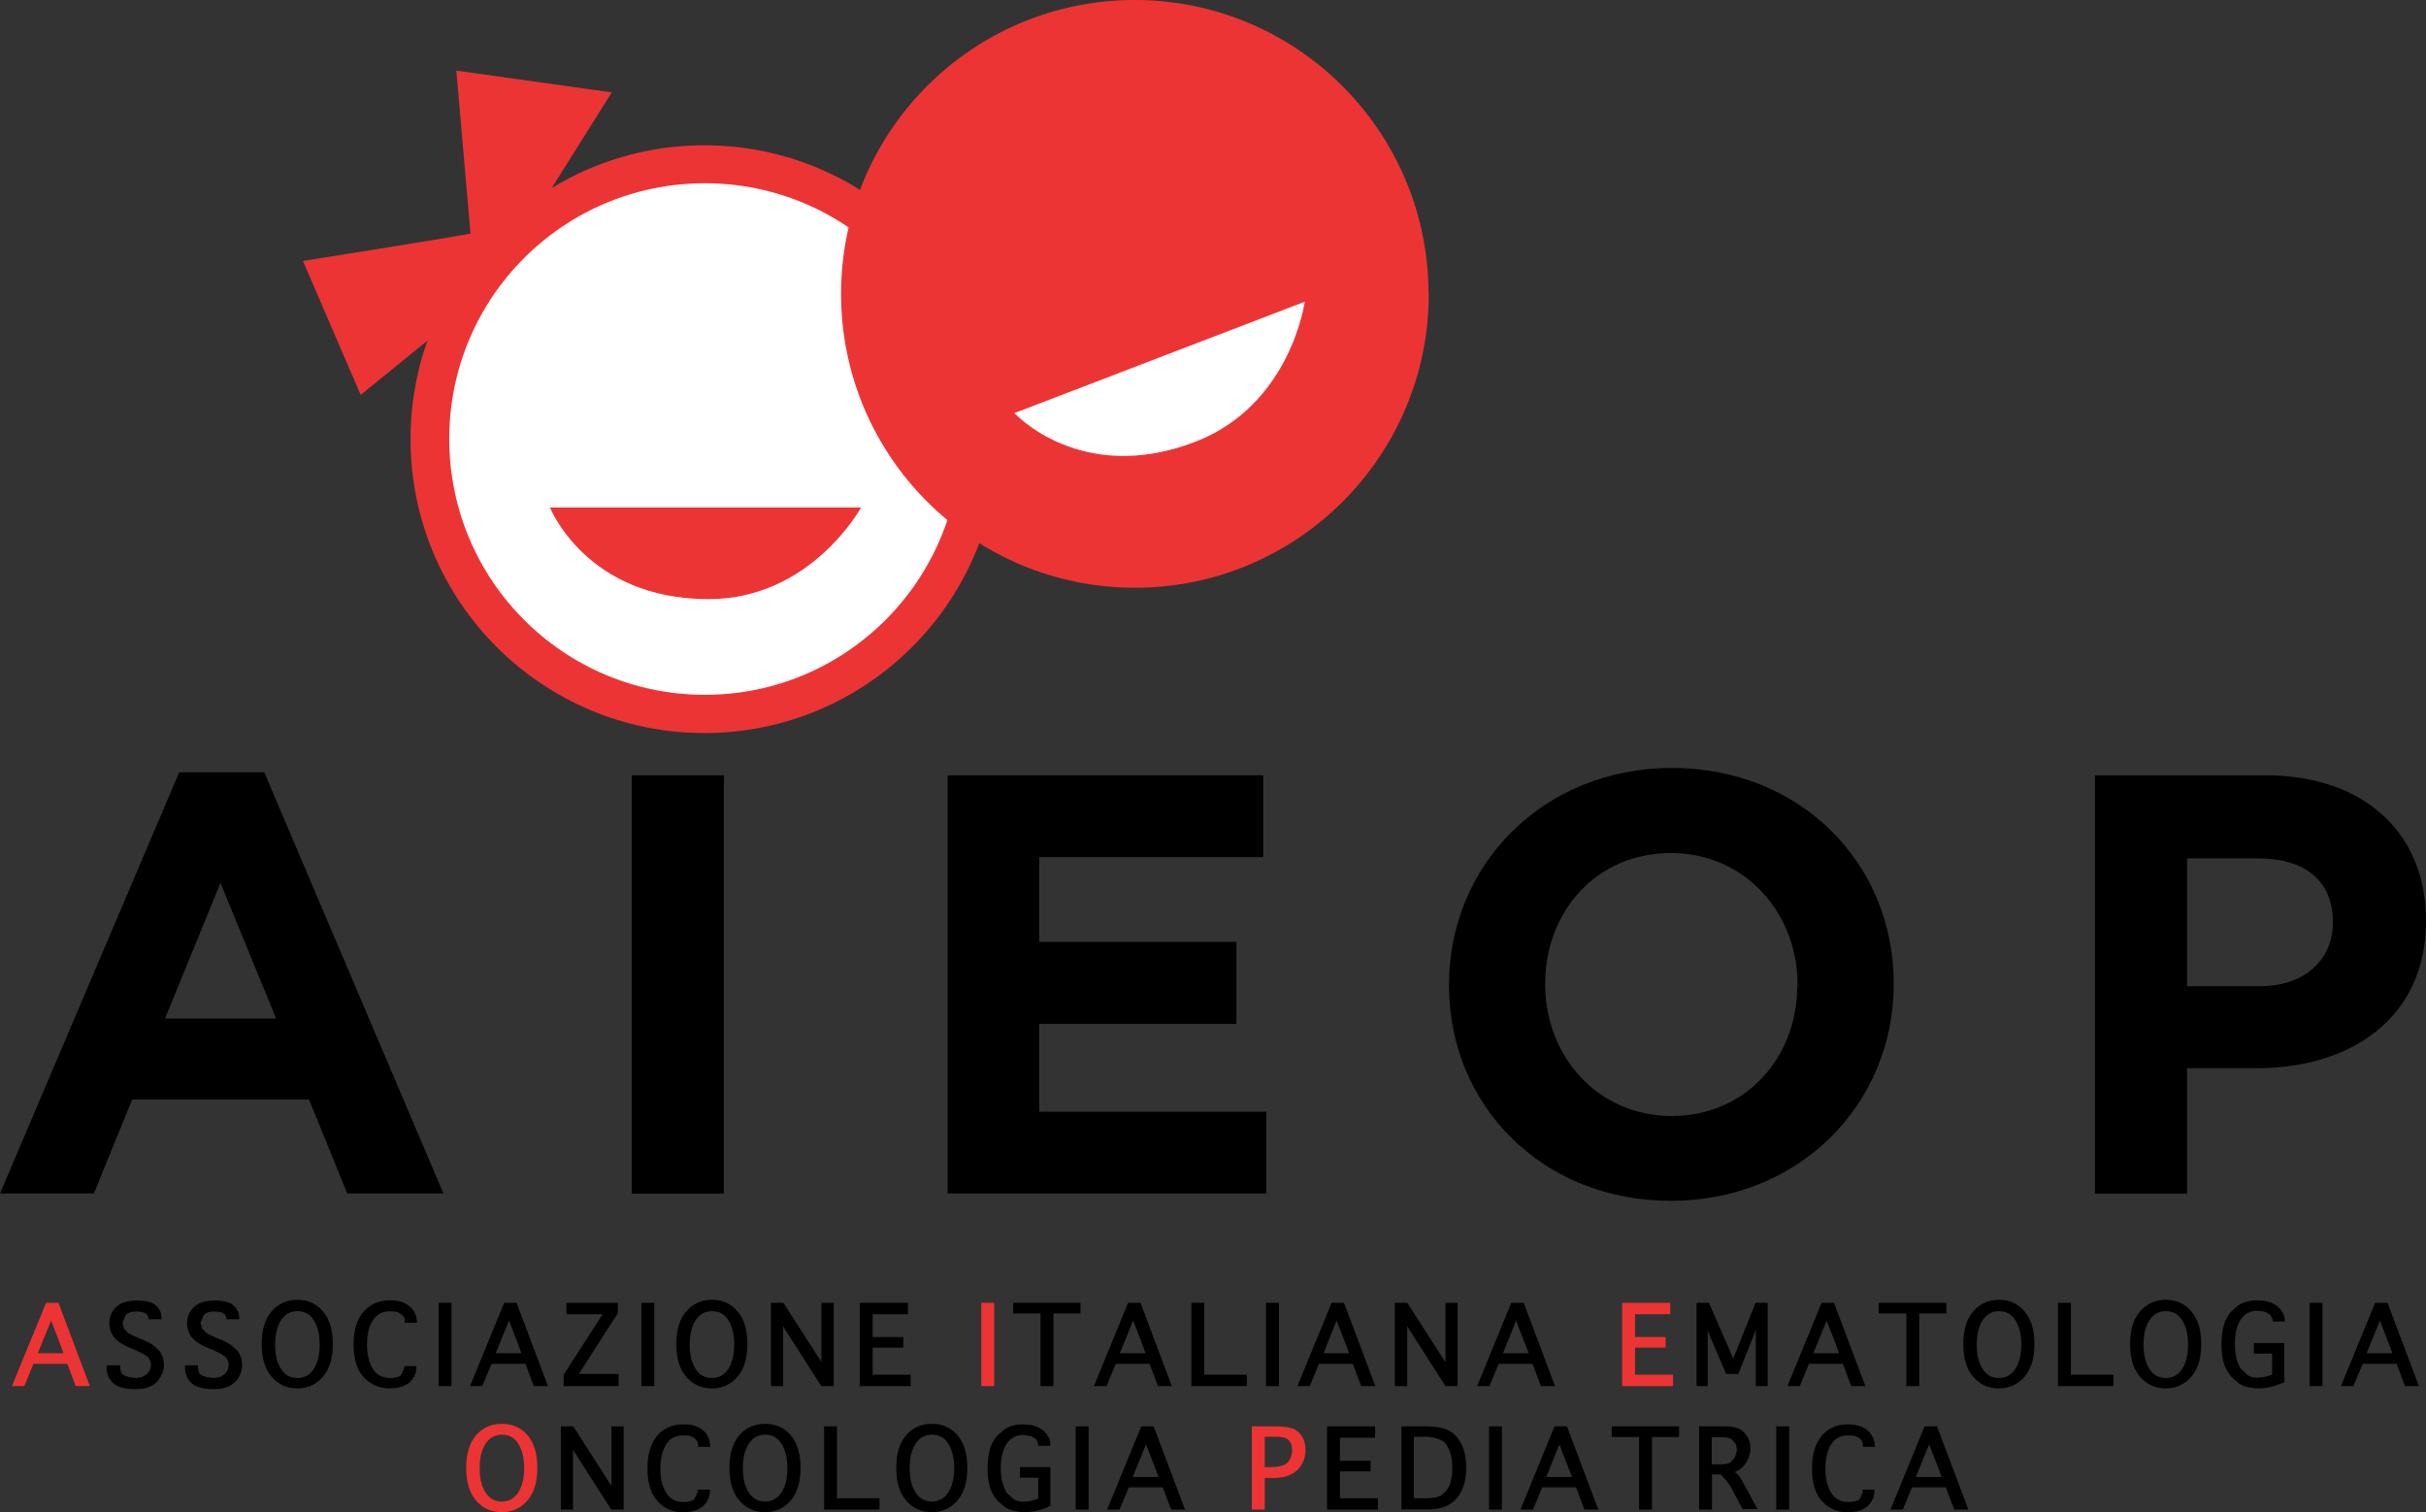 <?xml version="1.0" encoding="UTF-8"?>
<svg id="Livello_2" data-name="Livello 2" xmlns="http://www.w3.org/2000/svg" viewBox="0 0 95.85 59.74">
  <rect x="0" y="0" width="95.85" height="59.74" fill="#333333" stroke="none"/>
  <defs>
    <style>
      .cls-1 {
        fill: #ed3435;
      }

      .cls-2 {
        fill: #fff;
      }
    </style>
  </defs>
  <g id="Livello_1-2" data-name="Livello 1">
    <g>
      <path d="M8.71,34.88l2.2,5.36h-4.39l2.19-5.36ZM7.08,30.51L0,47.15h3.71l1.51-3.71h6.99l1.51,3.71h3.8l-7.08-16.64h-3.35Z"/>
      <rect x="24.96" y="30.63" width="3.64" height="16.53"/>
      <polygon points="37.44 30.63 49.91 30.63 49.91 33.86 41.06 33.86 41.06 37.21 48.85 37.21 48.85 40.45 41.06 40.45 41.06 43.92 50.03 43.92 50.03 47.15 37.44 47.15 37.44 30.63"/>
      <path d="M57.25,38.94v-.05c0-4.7,3.7-8.55,8.81-8.55s8.76,3.8,8.76,8.5v.05c0,4.7-3.7,8.55-8.81,8.55s-8.76-3.8-8.76-8.5M71.02,38.94v-.05c0-2.83-2.08-5.19-5.01-5.19s-4.96,2.31-4.96,5.15v.05c0,2.83,2.08,5.19,5,5.19s4.96-2.31,4.96-5.15"/>
      <path d="M82.77,30.63h6.75c3.94,0,6.33,2.34,6.33,5.71v.05c0,3.83-2.97,5.81-6.68,5.81h-2.76v4.96h-3.64v-16.53ZM89.29,38.96c1.82,0,2.88-1.09,2.88-2.5v-.05c0-1.63-1.13-2.5-2.95-2.5h-2.81v5.05h2.88Z"/>
      <path class="cls-1" d="M.96,54.76h-.49l1.35-3.29h.49l1.24,3.29h-.56l-.33-.88h-1.34l-.36.88ZM1.49,53.46h1.02l-.12-.33-.12-.31-.12-.31-.13-.34-.53,1.3Z"/>
      <path d="M4.24,53.94h.51v.07c0,.16.05.27.16.33l.2.07.27.03.23-.04.19-.11h0l.13-.17.04-.21-.04-.17-.1-.14-.2-.13-.27-.13-.17-.07c-.23-.09-.4-.19-.52-.28-.12-.1-.21-.2-.26-.32-.06-.12-.09-.25-.09-.39,0-.25.09-.47.27-.64.18-.18.46-.26.84-.26.17,0,.32.02.44.05.12.03.22.08.29.15.15.13.22.29.22.47v.07h-.52v-.07l-.05-.12-.16-.09-.26-.03c-.19,0-.33.05-.42.14l-.13.32.06.22.17.18.16.08.24.11.2.08c.16.07.29.14.4.22l.25.23.12.25.04.27c0,.17-.04.33-.14.49-.09.16-.21.28-.37.36-.16.08-.37.12-.63.12-.25,0-.45-.03-.62-.09-.17-.06-.29-.16-.38-.3-.09-.14-.13-.29-.13-.45v-.07Z"/>
      <path d="M7.31,53.94h.51v.07c0,.16.05.27.16.33l.21.07.27.03.23-.04.19-.11h0l.12-.17.04-.21-.04-.17-.1-.14-.2-.13-.27-.13-.17-.07c-.23-.09-.4-.19-.52-.28-.12-.1-.21-.2-.26-.32-.06-.12-.09-.25-.09-.39,0-.25.09-.47.27-.64.18-.18.46-.26.84-.26.17,0,.32.02.44.05.12.03.22.08.29.15.15.13.22.29.22.47v.07h-.51v-.07l-.05-.12-.16-.09-.26-.03c-.19,0-.33.05-.42.14l-.13.32.07.22.17.18.16.08.24.11.2.08c.16.07.29.14.4.22l.25.23.12.25.04.27c0,.17-.04.33-.13.49-.09.16-.22.28-.38.36-.16.08-.37.12-.62.12s-.45-.03-.62-.09c-.17-.06-.29-.16-.38-.3-.09-.14-.13-.29-.13-.45v-.07Z"/>
      <path d="M11.75,54.85c-.42,0-.75-.15-1.02-.46-.26-.3-.39-.73-.39-1.29s.13-.99.39-1.29c.26-.3.6-.46,1.02-.46s.75.15,1.01.46c.26.3.39.73.39,1.29s-.13.98-.39,1.29c-.26.3-.6.46-1.01.46M11.75,54.44c.28,0,.49-.12.64-.35.16-.24.24-.57.24-.97s-.08-.73-.24-.97c-.15-.24-.36-.35-.64-.35s-.49.12-.64.35c-.16.24-.24.56-.24.97s.08.73.24.97c.15.24.37.35.64.35"/>
      <path d="M15.97,53.97h.48v.07l-.03.21-.1.21-.16.18-.22.12-.25.07-.29.02c-.42,0-.76-.15-1.03-.44-.27-.29-.4-.72-.4-1.3,0-.28.04-.53.1-.75.07-.22.17-.4.3-.55.13-.14.29-.26.46-.33.17-.07.37-.11.58-.11s.39.03.55.1c.16.07.28.17.38.31l.1.21.03.2v.07h-.48v-.17s-.07-.1-.07-.1l-.08-.08-.11-.06-.14-.04h-.17c-.31-.01-.53.11-.69.35-.16.25-.23.57-.23.96s.08.71.23.96c.15.24.38.36.68.36.21,0,.36-.04.44-.12l.12-.27v-.07Z"/>
      <rect x="17.33" y="51.47" width=".51" height="3.29"/>
      <path d="M19.06,54.76h-.49l1.35-3.29h.49l1.24,3.29h-.56l-.33-.88h-1.34l-.37.88ZM19.58,53.46h1.02l-.12-.33-.12-.31-.12-.31-.13-.34-.53,1.3Z"/>
      <polygon points="24.44 54.28 24.44 54.76 22.27 54.76 22.27 54.31 23.81 51.92 22.38 51.92 22.38 51.47 24.41 51.47 24.41 51.88 22.87 54.28 24.44 54.28"/>
      <rect x="25.34" y="51.47" width=".51" height="3.29"/>
      <path d="M28.13,54.85c-.42,0-.75-.15-1.02-.46-.26-.3-.39-.73-.39-1.29s.13-.99.39-1.29c.26-.3.6-.46,1.02-.46s.75.15,1.01.46c.26.3.39.73.39,1.29s-.13.98-.39,1.29c-.26.3-.6.46-1.01.46M28.13,54.44c.27,0,.49-.12.64-.35.16-.24.24-.57.24-.97s-.08-.73-.24-.97c-.15-.24-.36-.35-.64-.35s-.49.12-.64.35c-.16.24-.24.56-.24.97s.08.73.24.97c.15.24.37.35.64.35"/>
      <polygon points="30.46 54.76 30.46 51.47 30.95 51.47 32.43 53.77 32.45 53.82 32.45 51.47 32.94 51.47 32.94 54.76 32.45 54.76 30.97 52.45 30.94 52.39 30.94 54.76 30.46 54.76"/>
      <polygon points="33.97 54.76 33.97 51.47 35.87 51.47 35.87 51.92 34.48 51.92 34.48 52.82 35.69 52.82 35.69 53.24 34.48 53.24 34.48 54.31 35.98 54.31 35.98 54.76 33.97 54.76"/>
      <rect class="cls-1" x="38.77" y="51.47" width=".51" height="3.29"/>
      <polygon points="41.11 54.76 41.11 51.89 40.03 51.89 40.03 51.47 42.69 51.47 42.69 51.89 41.62 51.89 41.62 54.76 41.11 54.76"/>
      <path d="M43.71,54.76h-.49l1.35-3.29h.49l1.24,3.29h-.55l-.33-.88h-1.34l-.36.88ZM44.24,53.46h1.02l-.12-.33-.12-.31-.12-.31-.13-.34-.53,1.3Z"/>
      <polygon points="47.07 54.76 47.07 51.47 47.58 51.47 47.58 54.31 49.26 54.31 49.26 54.76 47.07 54.76"/>
      <rect x="50.02" y="51.47" width=".51" height="3.29"/>
      <path d="M51.75,54.76h-.49l1.35-3.29h.49l1.24,3.29h-.56l-.33-.88h-1.34l-.36.88ZM52.28,53.46h1.02l-.12-.33-.12-.31-.12-.31-.13-.34-.52,1.3Z"/>
      <polygon points="55.11 54.76 55.11 51.47 55.6 51.47 57.08 53.77 57.11 53.82 57.11 51.47 57.59 51.47 57.59 54.76 57.11 54.76 55.63 52.45 55.6 52.39 55.6 54.76 55.11 54.76"/>
      <path d="M58.85,54.76h-.49l1.35-3.29h.49l1.24,3.29h-.56l-.33-.88h-1.34l-.36.88ZM59.38,53.46h1.02l-.13-.33-.12-.31-.12-.31-.13-.34-.52,1.3Z"/>
      <polygon class="cls-1" points="64.09 54.76 64.09 51.47 65.99 51.47 65.99 51.92 64.6 51.92 64.6 52.82 65.81 52.82 65.81 53.24 64.6 53.24 64.6 54.31 66.1 54.31 66.1 54.76 64.09 54.76"/>
      <path d="M67.48,54.76h-.45v-3.29h.49l.96,2.2c.07-.18.15-.37.22-.55.07-.18.15-.37.22-.55.07-.18.15-.36.22-.55.07-.18.15-.37.22-.55h.48v3.29h-.47v-2.25s-.05.16-.05.16l-.06.16-.58,1.45h-.48l-.63-1.46-.1-.27v.26s0,1.96,0,1.96Z"/>
      <path d="M71.11,54.76h-.49l1.35-3.29h.49l1.24,3.29h-.56l-.33-.88h-1.34l-.36.88ZM71.64,53.46h1.02l-.12-.33-.12-.31-.12-.31-.13-.34-.53,1.3Z"/>
      <polygon points="75.32 54.76 75.32 51.89 74.23 51.89 74.23 51.47 76.9 51.47 76.9 51.89 75.83 51.89 75.83 54.76 75.32 54.76"/>
      <path d="M78.98,54.85c-.42,0-.76-.15-1.02-.46-.26-.3-.39-.73-.39-1.29s.13-.99.39-1.29c.26-.3.6-.46,1.02-.46s.75.15,1.01.46c.26.3.39.73.39,1.29s-.13.98-.39,1.29c-.26.3-.6.46-1.01.46M78.98,54.44c.27,0,.49-.12.64-.35.16-.24.24-.57.24-.97s-.08-.73-.24-.97c-.15-.24-.36-.35-.64-.35s-.49.12-.64.35c-.16.24-.24.56-.24.97s.08.73.24.97c.15.24.37.35.64.35"/>
      <polygon points="81.31 54.76 81.31 51.47 81.82 51.47 81.82 54.31 83.5 54.31 83.5 54.76 81.31 54.76"/>
      <path d="M85.57,54.85c-.42,0-.75-.15-1.02-.46-.26-.3-.39-.73-.39-1.29s.13-.99.39-1.29c.26-.3.6-.46,1.02-.46s.75.15,1.01.46c.26.3.39.73.39,1.29s-.13.98-.39,1.29c-.26.3-.6.46-1.01.46M85.57,54.44c.27,0,.49-.12.64-.35.16-.24.24-.57.24-.97s-.08-.73-.24-.97c-.15-.24-.36-.35-.64-.35s-.49.12-.64.35c-.16.24-.24.56-.24.97s.08.73.24.97c.15.24.36.35.64.35"/>
      <path d="M90.28,54.59c-.36.17-.7.26-1.02.26-.16,0-.31-.02-.45-.05-.14-.03-.25-.08-.36-.15l-.28-.25c-.08-.1-.15-.2-.22-.32-.12-.25-.18-.56-.18-.94,0-.43.06-.76.17-1,.06-.12.13-.23.21-.32l.28-.25c.1-.07.22-.12.35-.15.13-.03.26-.05.4-.05l.29.02.26.07.22.12.17.17c.1.13.15.26.15.39v.07h-.48v-.07l-.08-.18-.2-.13-.3-.05c-.29,0-.52.11-.67.34-.16.23-.24.56-.24.97,0,.21.02.39.06.56.04.17.1.31.18.43l.28.26c.11.06.24.09.38.09l.27-.03.3-.09v-.83h-.72v-.42h1.2v1.51Z"/>
      <rect x="91.25" y="51.47" width=".51" height="3.29"/>
      <path d="M92.98,54.76h-.49l1.35-3.29h.49l1.24,3.29h-.55l-.33-.88h-1.34l-.37.88ZM93.51,53.46h1.01l-.12-.33-.12-.31-.12-.31-.13-.34-.53,1.3Z"/>
      <path class="cls-1" d="M19.83,59.74c-.42,0-.76-.15-1.02-.46-.26-.3-.39-.73-.39-1.29s.13-.99.39-1.29c.26-.3.6-.45,1.02-.45s.75.15,1.01.45c.26.3.39.73.39,1.29s-.13.98-.39,1.29c-.26.3-.6.46-1.01.46M19.83,59.32c.27,0,.49-.12.64-.35.16-.24.24-.57.24-.97s-.08-.73-.24-.97c-.15-.24-.36-.35-.64-.35s-.49.12-.64.35c-.16.24-.24.56-.24.97s.08.73.24.97c.15.24.37.35.64.35"/>
      <polygon points="22.16 59.64 22.16 56.35 22.65 56.35 24.13 58.66 24.16 58.71 24.16 56.35 24.64 56.35 24.64 59.64 24.15 59.64 22.68 57.34 22.64 57.27 22.64 59.64 22.16 59.64"/>
      <path d="M27.57,58.85h.48v.07l-.03.21-.1.21-.16.18-.21.13-.25.07-.29.03c-.42,0-.76-.15-1.03-.44-.27-.29-.4-.73-.4-1.3,0-.28.03-.53.1-.75.07-.22.17-.4.29-.55.13-.15.29-.26.46-.33.17-.08.37-.11.58-.11s.39.03.55.1c.16.07.28.17.37.31l.1.21.03.2v.07h-.48v-.17s-.07-.1-.07-.1l-.08-.08-.11-.06-.14-.04h-.17c-.31-.01-.54.11-.69.35-.15.25-.23.57-.23.96s.08.71.23.96c.15.24.38.36.68.36.21,0,.36-.04.44-.12l.12-.27v-.07Z"/>
      <path d="M30.23,59.74c-.42,0-.75-.15-1.02-.46-.26-.3-.39-.73-.39-1.29s.13-.99.39-1.29c.26-.3.6-.45,1.02-.45s.75.15,1.01.45c.26.3.39.73.39,1.29s-.13.98-.39,1.29c-.26.3-.6.46-1.01.46M30.23,59.32c.27,0,.49-.12.64-.35.16-.24.24-.57.24-.97s-.08-.73-.24-.97c-.15-.24-.36-.35-.64-.35s-.49.12-.64.35c-.16.24-.24.56-.24.97s.08.73.24.97c.15.24.37.35.64.35"/>
      <polygon points="32.56 59.64 32.56 56.35 33.07 56.35 33.07 59.19 34.75 59.19 34.75 59.64 32.56 59.64"/>
      <path d="M36.82,59.74c-.42,0-.75-.15-1.02-.46-.26-.3-.39-.73-.39-1.29s.13-.99.39-1.29c.26-.3.6-.45,1.02-.45s.75.15,1.01.45c.26.3.39.73.39,1.29s-.13.98-.39,1.29c-.26.3-.6.46-1.01.46M36.82,59.32c.27,0,.49-.12.64-.35.16-.24.24-.57.24-.97s-.08-.73-.24-.97c-.15-.24-.36-.35-.64-.35s-.49.12-.64.35c-.16.24-.24.56-.24.97s.08.73.24.97c.15.24.37.35.64.35"/>
      <path d="M41.53,59.48c-.36.17-.7.26-1.02.26-.16,0-.31-.02-.45-.05-.14-.03-.25-.08-.36-.15l-.28-.24c-.08-.1-.15-.2-.22-.32-.12-.25-.18-.56-.18-.94,0-.43.06-.76.17-1,.06-.12.13-.23.21-.32l.28-.25c.1-.07.22-.12.34-.15.13-.04.26-.05.4-.05l.29.02.25.07.22.12.17.17c.1.13.15.26.15.4v.07h-.48v-.07l-.07-.18-.2-.13-.3-.05c-.29,0-.52.11-.67.34-.16.23-.24.56-.24.97,0,.2.02.39.06.55.04.16.1.31.18.43l.29.26c.11.06.24.09.38.09l.27-.03.3-.09v-.83h-.72v-.42h1.2v1.51Z"/>
      <rect x="42.5" y="56.35" width=".51" height="3.29"/>
      <path d="M44.23,59.64h-.49l1.35-3.29h.49l1.24,3.29h-.55l-.33-.88h-1.34l-.37.88ZM44.75,58.35h1.02l-.12-.33-.12-.31-.12-.31-.13-.34-.53,1.3Z"/>
      <path class="cls-1" d="M49.97,59.64h-.51v-3.29h.94c.17,0,.31.01.44.03.12.02.22.05.3.08l.19.14.14.19c.07.14.11.31.11.49,0,.31-.11.58-.32.79-.21.21-.53.32-.94.32h-.35v1.26ZM49.97,57.96h.23c.35,0,.58-.07.69-.2.11-.13.16-.29.16-.48,0-.16-.04-.28-.13-.38-.09-.1-.26-.14-.52-.14h-.43v1.19Z"/>
      <polygon points="52.43 59.64 52.43 56.35 54.33 56.35 54.33 56.8 52.94 56.8 52.94 57.71 54.15 57.71 54.15 58.13 52.94 58.13 52.94 59.19 54.44 59.19 54.44 59.64 52.43 59.64"/>
      <path d="M55.37,59.64v-3.29h.93c.44,0,.76.06.97.18.21.12.37.31.49.56.11.24.17.54.17.89s-.05.62-.16.86c-.1.24-.26.44-.48.58-.11.07-.24.12-.39.16-.15.04-.34.05-.54.05h-.99ZM55.88,59.19h.44c.28,0,.5-.04.63-.12l.18-.16.14-.22.08-.3c.02-.11.03-.24.03-.37,0-.27-.03-.51-.11-.7-.07-.19-.17-.33-.31-.42l-.27-.1c-.11-.02-.24-.04-.4-.04h-.43v2.42Z"/>
      <rect x="58.83" y="56.35" width=".51" height="3.29"/>
      <path d="M60.56,59.64h-.49l1.35-3.29h.49l1.24,3.29h-.55l-.33-.88h-1.34l-.36.88ZM61.09,58.35h1.02l-.13-.33-.12-.31-.12-.31-.13-.34-.52,1.3Z"/>
      <polygon points="64.76 59.64 64.76 56.77 63.68 56.77 63.68 56.35 66.34 56.35 66.34 56.77 65.27 56.77 65.27 59.64 64.76 59.64"/>
      <path d="M67.64,59.64h-.51v-3.29h1.04c.12,0,.23.01.33.03l.24.08.18.14.13.18c.08.14.11.29.11.46l-.02.19-.06.18-.09.17-.12.16-.14.12-.19.1.05.03.04.03.06.07.07.1.07.11.06.11.55,1.01h-.59l-.46-.86-.18-.27-.22-.24h-.35v1.37ZM67.64,57.85h.36c.16,0,.28-.02.36-.07l.19-.21.08-.3-.06-.24-.17-.18c-.07-.05-.19-.07-.38-.07h-.39v1.08Z"/>
      <rect x="70.18" y="56.35" width=".51" height="3.29"/>
      <path d="M73.58,58.85h.48v.07l-.03.21-.1.21-.16.18-.21.13-.25.07-.29.03c-.42,0-.76-.15-1.03-.44-.27-.29-.4-.73-.4-1.3,0-.28.03-.53.1-.75.07-.22.17-.4.29-.55.13-.15.29-.26.46-.33.17-.08.36-.11.57-.11s.39.03.55.1c.16.07.28.17.38.31l.1.21.04.2v.07h-.48v-.17s-.06-.1-.06-.1l-.08-.08-.11-.06-.14-.04h-.17c-.31-.01-.54.11-.69.35-.16.25-.23.57-.23.96s.08.71.23.96c.15.24.38.36.69.36.21,0,.35-.04.44-.12l.12-.27v-.07Z"/>
      <path d="M75.18,59.64h-.49l1.35-3.29h.49l1.24,3.29h-.56l-.33-.88h-1.34l-.36.88ZM75.7,58.35h1.01l-.12-.33-.12-.31-.12-.31-.13-.34-.53,1.3Z"/>
      <path class="cls-1" d="M20.65,9.28l-2.3,2.99-4.1,3.33-2.28-5.29s5.3-.84,6.62-1.08h0s-.56-6.44-.56-6.44l6.14.86-3.53,5.62"/>
      <path class="cls-1" d="M27.83,5.74c-6.41,0-11.61,5.2-11.61,11.61s5.2,11.61,11.61,11.61,11.61-5.2,11.61-11.61-5.2-11.61-11.61-11.61"/>
      <path class="cls-2" d="M37.95,17.34c0,5.58-4.52,10.11-10.1,10.11s-10.1-4.52-10.1-10.11,4.52-10.1,10.1-10.1,10.1,4.52,10.1,10.1"/>
      <path class="cls-1" d="M56.45,11.61c0,6.41-5.2,11.61-11.61,11.61s-11.61-5.2-11.61-11.61S38.42,0,44.83,0s11.61,5.2,11.61,11.61"/>
      <path class="cls-1" d="M21.73,20.05h12.29s-1.97,3.62-6.03,3.62c-4.83,0-6.26-3.62-6.26-3.62"/>
      <path class="cls-2" d="M40.08,16.32l11.47-4.4s-.55,4.09-4.34,5.54c-4.51,1.73-7.13-1.14-7.13-1.14"/>
    </g>
  </g>
</svg>